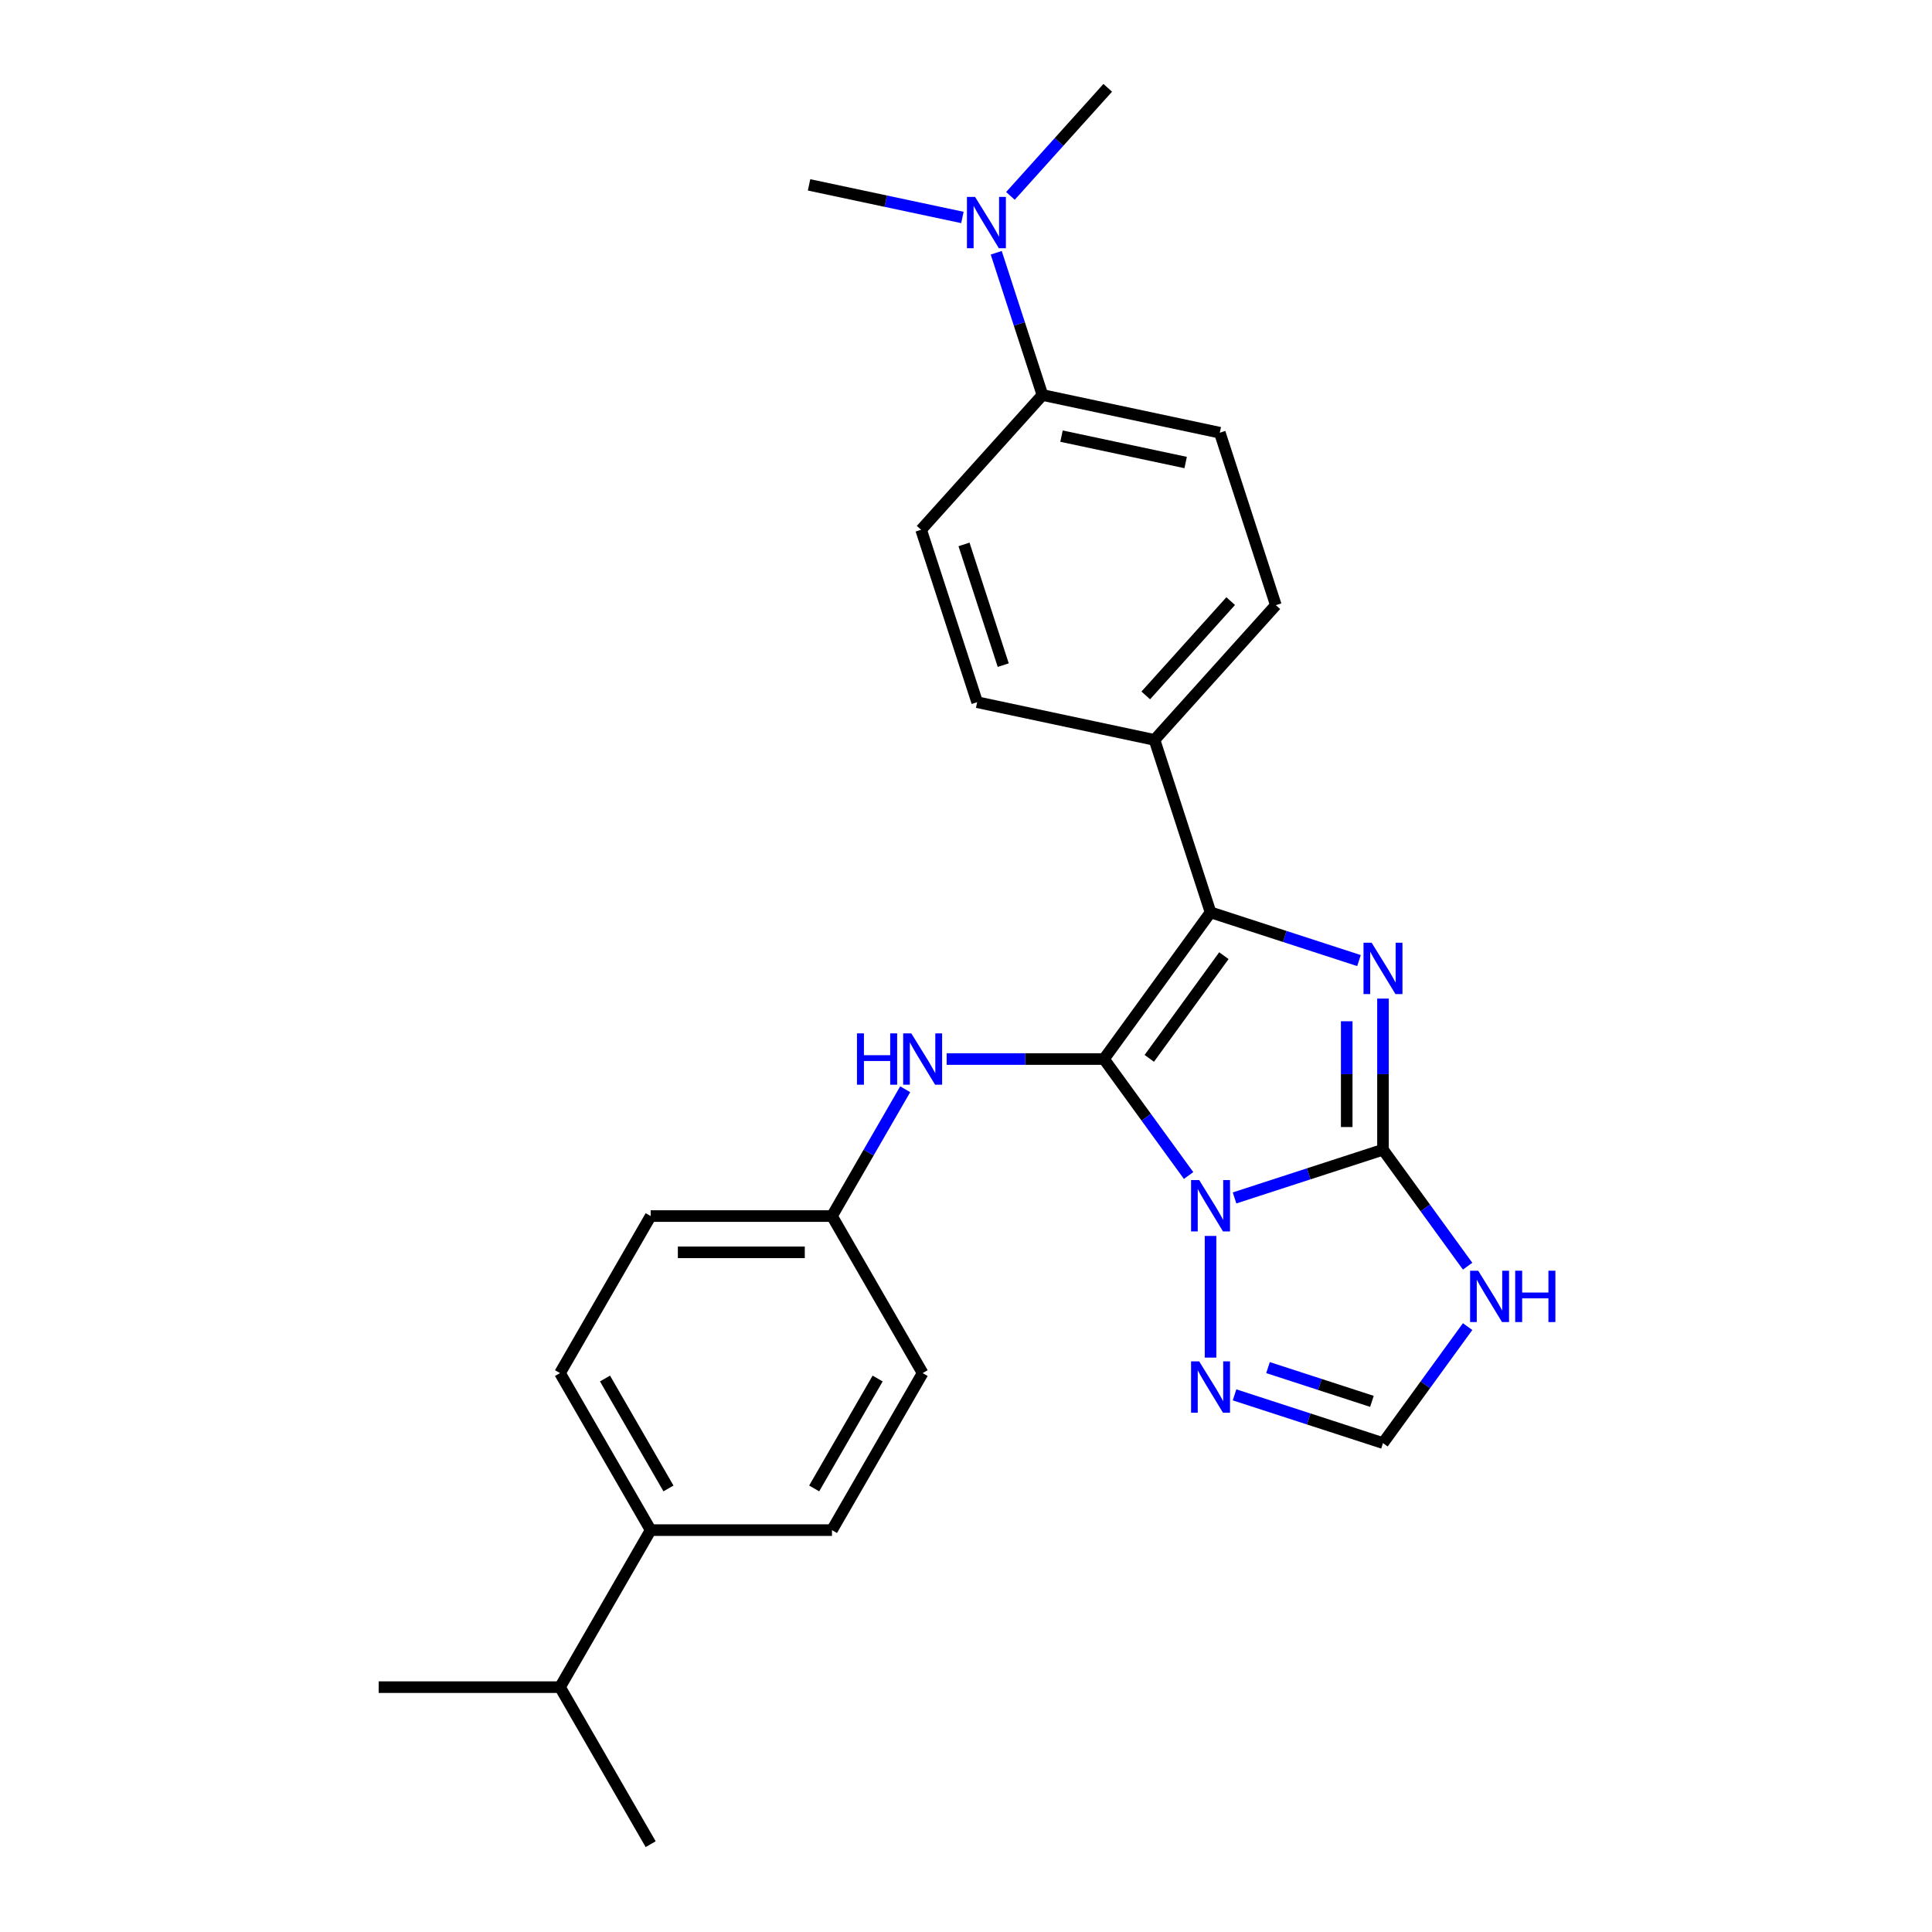<?xml version='1.0' encoding='iso-8859-1'?>
<svg version='1.1' baseProfile='full'
              xmlns='http://www.w3.org/2000/svg'
                      xmlns:rdkit='http://www.rdkit.org/xml'
                      xmlns:xlink='http://www.w3.org/1999/xlink'
                  xml:space='preserve'
width='1000px' height='1000px' viewBox='0 0 1000 1000'>
<!-- END OF HEADER -->
<rect style='opacity:1.0;fill:#FFFFFF;stroke:none' width='1000' height='1000' x='0' y='0'> </rect>
<path class='bond-0' d='M 571.409,548.158 L 593.311,578.304' style='fill:none;fill-rule:evenodd;stroke:#000000;stroke-width:6px;stroke-linecap:butt;stroke-linejoin:miter;stroke-opacity:1' />
<path class='bond-0' d='M 593.311,578.304 L 615.214,608.449' style='fill:none;fill-rule:evenodd;stroke:#0000FF;stroke-width:6px;stroke-linecap:butt;stroke-linejoin:miter;stroke-opacity:1' />
<path class='bond-3' d='M 571.409,548.158 L 626.573,472.231' style='fill:none;fill-rule:evenodd;stroke:#000000;stroke-width:6px;stroke-linecap:butt;stroke-linejoin:miter;stroke-opacity:1' />
<path class='bond-3' d='M 594.869,547.802 L 633.484,494.653' style='fill:none;fill-rule:evenodd;stroke:#000000;stroke-width:6px;stroke-linecap:butt;stroke-linejoin:miter;stroke-opacity:1' />
<path class='bond-6' d='M 571.409,548.158 L 530.696,548.158' style='fill:none;fill-rule:evenodd;stroke:#000000;stroke-width:6px;stroke-linecap:butt;stroke-linejoin:miter;stroke-opacity:1' />
<path class='bond-6' d='M 530.696,548.158 L 489.984,548.158' style='fill:none;fill-rule:evenodd;stroke:#0000FF;stroke-width:6px;stroke-linecap:butt;stroke-linejoin:miter;stroke-opacity:1' />
<path class='bond-1' d='M 638.999,620.048 L 677.415,607.566' style='fill:none;fill-rule:evenodd;stroke:#0000FF;stroke-width:6px;stroke-linecap:butt;stroke-linejoin:miter;stroke-opacity:1' />
<path class='bond-1' d='M 677.415,607.566 L 715.831,595.083' style='fill:none;fill-rule:evenodd;stroke:#000000;stroke-width:6px;stroke-linecap:butt;stroke-linejoin:miter;stroke-opacity:1' />
<path class='bond-5' d='M 626.573,639.721 L 626.573,702.692' style='fill:none;fill-rule:evenodd;stroke:#0000FF;stroke-width:6px;stroke-linecap:butt;stroke-linejoin:miter;stroke-opacity:1' />
<path class='bond-4' d='M 715.831,595.083 L 737.733,625.229' style='fill:none;fill-rule:evenodd;stroke:#000000;stroke-width:6px;stroke-linecap:butt;stroke-linejoin:miter;stroke-opacity:1' />
<path class='bond-4' d='M 737.733,625.229 L 759.636,655.375' style='fill:none;fill-rule:evenodd;stroke:#0000FF;stroke-width:6px;stroke-linecap:butt;stroke-linejoin:miter;stroke-opacity:1' />
<path class='bond-26' d='M 715.831,595.083 L 715.831,555.976' style='fill:none;fill-rule:evenodd;stroke:#000000;stroke-width:6px;stroke-linecap:butt;stroke-linejoin:miter;stroke-opacity:1' />
<path class='bond-26' d='M 715.831,555.976 L 715.831,516.868' style='fill:none;fill-rule:evenodd;stroke:#0000FF;stroke-width:6px;stroke-linecap:butt;stroke-linejoin:miter;stroke-opacity:1' />
<path class='bond-26' d='M 697.061,583.351 L 697.061,555.976' style='fill:none;fill-rule:evenodd;stroke:#000000;stroke-width:6px;stroke-linecap:butt;stroke-linejoin:miter;stroke-opacity:1' />
<path class='bond-26' d='M 697.061,555.976 L 697.061,528.6' style='fill:none;fill-rule:evenodd;stroke:#0000FF;stroke-width:6px;stroke-linecap:butt;stroke-linejoin:miter;stroke-opacity:1' />
<path class='bond-2' d='M 703.405,497.195 L 664.989,484.713' style='fill:none;fill-rule:evenodd;stroke:#0000FF;stroke-width:6px;stroke-linecap:butt;stroke-linejoin:miter;stroke-opacity:1' />
<path class='bond-2' d='M 664.989,484.713 L 626.573,472.231' style='fill:none;fill-rule:evenodd;stroke:#000000;stroke-width:6px;stroke-linecap:butt;stroke-linejoin:miter;stroke-opacity:1' />
<path class='bond-8' d='M 626.573,472.231 L 597.572,382.973' style='fill:none;fill-rule:evenodd;stroke:#000000;stroke-width:6px;stroke-linecap:butt;stroke-linejoin:miter;stroke-opacity:1' />
<path class='bond-27' d='M 759.636,686.646 L 737.733,716.792' style='fill:none;fill-rule:evenodd;stroke:#0000FF;stroke-width:6px;stroke-linecap:butt;stroke-linejoin:miter;stroke-opacity:1' />
<path class='bond-27' d='M 737.733,716.792 L 715.831,746.938' style='fill:none;fill-rule:evenodd;stroke:#000000;stroke-width:6px;stroke-linecap:butt;stroke-linejoin:miter;stroke-opacity:1' />
<path class='bond-7' d='M 638.999,721.974 L 677.415,734.456' style='fill:none;fill-rule:evenodd;stroke:#0000FF;stroke-width:6px;stroke-linecap:butt;stroke-linejoin:miter;stroke-opacity:1' />
<path class='bond-7' d='M 677.415,734.456 L 715.831,746.938' style='fill:none;fill-rule:evenodd;stroke:#000000;stroke-width:6px;stroke-linecap:butt;stroke-linejoin:miter;stroke-opacity:1' />
<path class='bond-7' d='M 656.324,707.867 L 683.216,716.604' style='fill:none;fill-rule:evenodd;stroke:#0000FF;stroke-width:6px;stroke-linecap:butt;stroke-linejoin:miter;stroke-opacity:1' />
<path class='bond-7' d='M 683.216,716.604 L 710.107,725.342' style='fill:none;fill-rule:evenodd;stroke:#000000;stroke-width:6px;stroke-linecap:butt;stroke-linejoin:miter;stroke-opacity:1' />
<path class='bond-16' d='M 468.531,563.794 L 449.582,596.614' style='fill:none;fill-rule:evenodd;stroke:#0000FF;stroke-width:6px;stroke-linecap:butt;stroke-linejoin:miter;stroke-opacity:1' />
<path class='bond-16' d='M 449.582,596.614 L 430.632,629.435' style='fill:none;fill-rule:evenodd;stroke:#000000;stroke-width:6px;stroke-linecap:butt;stroke-linejoin:miter;stroke-opacity:1' />
<path class='bond-12' d='M 597.572,382.973 L 505.772,363.46' style='fill:none;fill-rule:evenodd;stroke:#000000;stroke-width:6px;stroke-linecap:butt;stroke-linejoin:miter;stroke-opacity:1' />
<path class='bond-13' d='M 597.572,382.973 L 660.371,313.228' style='fill:none;fill-rule:evenodd;stroke:#000000;stroke-width:6px;stroke-linecap:butt;stroke-linejoin:miter;stroke-opacity:1' />
<path class='bond-13' d='M 593.043,359.951 L 637.002,311.13' style='fill:none;fill-rule:evenodd;stroke:#000000;stroke-width:6px;stroke-linecap:butt;stroke-linejoin:miter;stroke-opacity:1' />
<path class='bond-9' d='M 539.569,204.457 L 631.369,223.97' style='fill:none;fill-rule:evenodd;stroke:#000000;stroke-width:6px;stroke-linecap:butt;stroke-linejoin:miter;stroke-opacity:1' />
<path class='bond-9' d='M 549.436,225.744 L 613.696,239.403' style='fill:none;fill-rule:evenodd;stroke:#000000;stroke-width:6px;stroke-linecap:butt;stroke-linejoin:miter;stroke-opacity:1' />
<path class='bond-10' d='M 539.569,204.457 L 527.608,167.646' style='fill:none;fill-rule:evenodd;stroke:#000000;stroke-width:6px;stroke-linecap:butt;stroke-linejoin:miter;stroke-opacity:1' />
<path class='bond-10' d='M 527.608,167.646 L 515.647,130.835' style='fill:none;fill-rule:evenodd;stroke:#0000FF;stroke-width:6px;stroke-linecap:butt;stroke-linejoin:miter;stroke-opacity:1' />
<path class='bond-29' d='M 539.569,204.457 L 476.77,274.202' style='fill:none;fill-rule:evenodd;stroke:#000000;stroke-width:6px;stroke-linecap:butt;stroke-linejoin:miter;stroke-opacity:1' />
<path class='bond-22' d='M 522.993,101.399 L 548.179,73.427' style='fill:none;fill-rule:evenodd;stroke:#0000FF;stroke-width:6px;stroke-linecap:butt;stroke-linejoin:miter;stroke-opacity:1' />
<path class='bond-22' d='M 548.179,73.427 L 573.366,45.455' style='fill:none;fill-rule:evenodd;stroke:#000000;stroke-width:6px;stroke-linecap:butt;stroke-linejoin:miter;stroke-opacity:1' />
<path class='bond-23' d='M 498.141,112.558 L 458.454,104.123' style='fill:none;fill-rule:evenodd;stroke:#0000FF;stroke-width:6px;stroke-linecap:butt;stroke-linejoin:miter;stroke-opacity:1' />
<path class='bond-23' d='M 458.454,104.123 L 418.767,95.687' style='fill:none;fill-rule:evenodd;stroke:#000000;stroke-width:6px;stroke-linecap:butt;stroke-linejoin:miter;stroke-opacity:1' />
<path class='bond-11' d='M 336.781,791.99 L 289.856,710.713' style='fill:none;fill-rule:evenodd;stroke:#000000;stroke-width:6px;stroke-linecap:butt;stroke-linejoin:miter;stroke-opacity:1' />
<path class='bond-11' d='M 345.998,770.414 L 313.15,713.519' style='fill:none;fill-rule:evenodd;stroke:#000000;stroke-width:6px;stroke-linecap:butt;stroke-linejoin:miter;stroke-opacity:1' />
<path class='bond-19' d='M 336.781,791.99 L 289.856,873.268' style='fill:none;fill-rule:evenodd;stroke:#000000;stroke-width:6px;stroke-linecap:butt;stroke-linejoin:miter;stroke-opacity:1' />
<path class='bond-28' d='M 336.781,791.99 L 430.632,791.99' style='fill:none;fill-rule:evenodd;stroke:#000000;stroke-width:6px;stroke-linecap:butt;stroke-linejoin:miter;stroke-opacity:1' />
<path class='bond-15' d='M 505.772,363.46 L 476.77,274.202' style='fill:none;fill-rule:evenodd;stroke:#000000;stroke-width:6px;stroke-linecap:butt;stroke-linejoin:miter;stroke-opacity:1' />
<path class='bond-15' d='M 519.273,344.271 L 498.972,281.791' style='fill:none;fill-rule:evenodd;stroke:#000000;stroke-width:6px;stroke-linecap:butt;stroke-linejoin:miter;stroke-opacity:1' />
<path class='bond-14' d='M 660.371,313.228 L 631.369,223.97' style='fill:none;fill-rule:evenodd;stroke:#000000;stroke-width:6px;stroke-linecap:butt;stroke-linejoin:miter;stroke-opacity:1' />
<path class='bond-20' d='M 430.632,629.435 L 477.558,710.713' style='fill:none;fill-rule:evenodd;stroke:#000000;stroke-width:6px;stroke-linecap:butt;stroke-linejoin:miter;stroke-opacity:1' />
<path class='bond-21' d='M 430.632,629.435 L 336.781,629.435' style='fill:none;fill-rule:evenodd;stroke:#000000;stroke-width:6px;stroke-linecap:butt;stroke-linejoin:miter;stroke-opacity:1' />
<path class='bond-21' d='M 416.555,648.206 L 350.859,648.206' style='fill:none;fill-rule:evenodd;stroke:#000000;stroke-width:6px;stroke-linecap:butt;stroke-linejoin:miter;stroke-opacity:1' />
<path class='bond-17' d='M 289.856,710.713 L 336.781,629.435' style='fill:none;fill-rule:evenodd;stroke:#000000;stroke-width:6px;stroke-linecap:butt;stroke-linejoin:miter;stroke-opacity:1' />
<path class='bond-18' d='M 430.632,791.99 L 477.558,710.713' style='fill:none;fill-rule:evenodd;stroke:#000000;stroke-width:6px;stroke-linecap:butt;stroke-linejoin:miter;stroke-opacity:1' />
<path class='bond-18' d='M 421.416,770.414 L 454.264,713.519' style='fill:none;fill-rule:evenodd;stroke:#000000;stroke-width:6px;stroke-linecap:butt;stroke-linejoin:miter;stroke-opacity:1' />
<path class='bond-24' d='M 289.856,873.268 L 196.004,873.268' style='fill:none;fill-rule:evenodd;stroke:#000000;stroke-width:6px;stroke-linecap:butt;stroke-linejoin:miter;stroke-opacity:1' />
<path class='bond-25' d='M 289.856,873.268 L 336.781,954.545' style='fill:none;fill-rule:evenodd;stroke:#000000;stroke-width:6px;stroke-linecap:butt;stroke-linejoin:miter;stroke-opacity:1' />
<path  class='atom-1' d='M 620.698 610.796
L 629.408 624.873
Q 630.271 626.262, 631.66 628.778
Q 633.049 631.293, 633.124 631.443
L 633.124 610.796
L 636.653 610.796
L 636.653 637.374
L 633.012 637.374
L 623.664 621.983
Q 622.575 620.181, 621.412 618.116
Q 620.285 616.051, 619.948 615.413
L 619.948 637.374
L 616.494 637.374
L 616.494 610.796
L 620.698 610.796
' fill='#0000FF'/>
<path  class='atom-3' d='M 709.956 487.943
L 718.666 502.021
Q 719.529 503.41, 720.918 505.925
Q 722.307 508.44, 722.382 508.59
L 722.382 487.943
L 725.911 487.943
L 725.911 514.522
L 722.269 514.522
L 712.922 499.13
Q 711.833 497.328, 710.669 495.263
Q 709.543 493.199, 709.205 492.56
L 709.205 514.522
L 705.752 514.522
L 705.752 487.943
L 709.956 487.943
' fill='#0000FF'/>
<path  class='atom-5' d='M 765.121 657.721
L 773.83 671.799
Q 774.693 673.188, 776.082 675.703
Q 777.471 678.218, 777.546 678.369
L 777.546 657.721
L 781.075 657.721
L 781.075 684.3
L 777.434 684.3
L 768.086 668.908
Q 766.998 667.106, 765.834 665.042
Q 764.708 662.977, 764.37 662.339
L 764.37 684.3
L 760.916 684.3
L 760.916 657.721
L 765.121 657.721
' fill='#0000FF'/>
<path  class='atom-5' d='M 784.266 657.721
L 787.87 657.721
L 787.87 669.021
L 801.46 669.021
L 801.46 657.721
L 805.064 657.721
L 805.064 684.3
L 801.46 684.3
L 801.46 672.024
L 787.87 672.024
L 787.87 684.3
L 784.266 684.3
L 784.266 657.721
' fill='#0000FF'/>
<path  class='atom-6' d='M 620.698 704.647
L 629.408 718.725
Q 630.271 720.114, 631.66 722.629
Q 633.049 725.144, 633.124 725.294
L 633.124 704.647
L 636.653 704.647
L 636.653 731.226
L 633.012 731.226
L 623.664 715.834
Q 622.575 714.032, 621.412 711.967
Q 620.285 709.903, 619.948 709.264
L 619.948 731.226
L 616.494 731.226
L 616.494 704.647
L 620.698 704.647
' fill='#0000FF'/>
<path  class='atom-7' d='M 443.565 534.869
L 447.169 534.869
L 447.169 546.168
L 460.759 546.168
L 460.759 534.869
L 464.362 534.869
L 464.362 561.447
L 460.759 561.447
L 460.759 549.171
L 447.169 549.171
L 447.169 561.447
L 443.565 561.447
L 443.565 534.869
' fill='#0000FF'/>
<path  class='atom-7' d='M 471.683 534.869
L 480.392 548.946
Q 481.256 550.335, 482.645 552.85
Q 484.034 555.366, 484.109 555.516
L 484.109 534.869
L 487.638 534.869
L 487.638 561.447
L 483.996 561.447
L 474.649 546.056
Q 473.56 544.254, 472.396 542.189
Q 471.27 540.124, 470.932 539.486
L 470.932 561.447
L 467.478 561.447
L 467.478 534.869
L 471.683 534.869
' fill='#0000FF'/>
<path  class='atom-11' d='M 504.692 101.91
L 513.401 115.988
Q 514.265 117.377, 515.654 119.892
Q 517.043 122.407, 517.118 122.558
L 517.118 101.91
L 520.647 101.91
L 520.647 128.489
L 517.005 128.489
L 507.658 113.097
Q 506.569 111.295, 505.405 109.231
Q 504.279 107.166, 503.941 106.528
L 503.941 128.489
L 500.487 128.489
L 500.487 101.91
L 504.692 101.91
' fill='#0000FF'/>
</svg>
